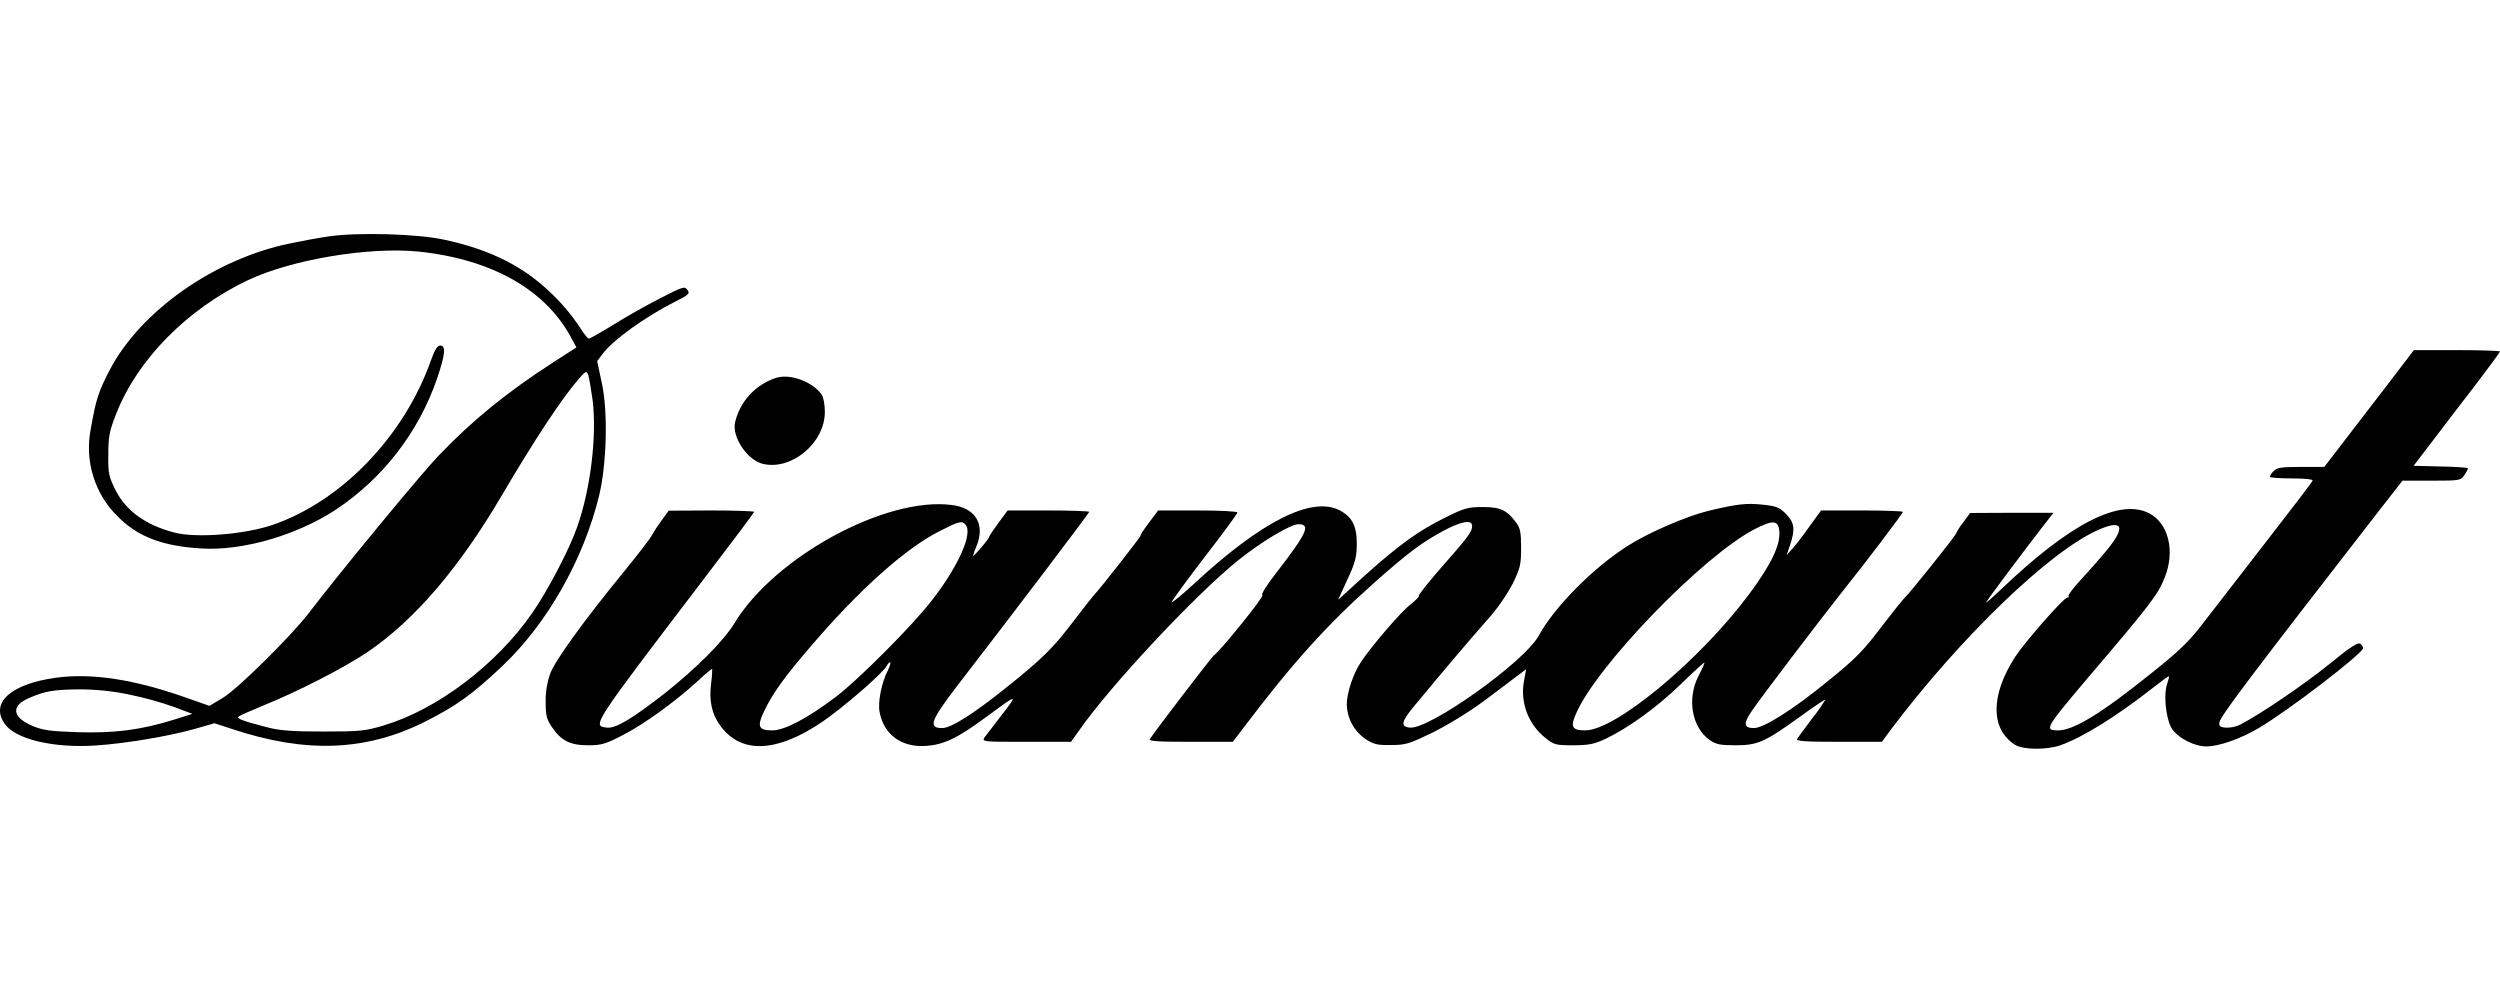 <?xml version="1.0"?>
<svg xmlns="http://www.w3.org/2000/svg" width="145" height="57" viewBox="0 0 68 14" fill="none">
<g clip-path="url(#clip0)">
<path d="M8.922 0.067C8.63 0.111 8.159 0.198 7.868 0.26C5.828 0.684 3.82 2.098 2.983 3.7C2.673 4.304 2.617 4.466 2.468 5.307C2.385 5.731 2.407 6.17 2.534 6.583C2.66 6.996 2.887 7.372 3.194 7.675C3.739 8.229 4.409 8.491 5.481 8.553C6.591 8.622 8.06 8.198 9.12 7.507C10.412 6.653 11.387 5.393 11.891 3.924C12.114 3.264 12.133 3.033 11.972 3.033C11.897 3.033 11.823 3.151 11.717 3.45C10.986 5.5 9.3 7.257 7.434 7.905C6.665 8.173 5.326 8.279 4.731 8.117C3.95 7.912 3.417 7.519 3.138 6.958C2.958 6.591 2.939 6.504 2.946 5.993C2.946 5.507 2.977 5.357 3.156 4.902C3.733 3.413 5.097 2.036 6.752 1.251C7.948 0.69 10.044 0.341 11.389 0.478C13.41 0.69 14.885 1.538 15.573 2.89L15.679 3.083L15.071 3.475C13.794 4.298 12.858 5.058 11.928 6.03C11.432 6.547 9.201 9.258 8.413 10.292C7.936 10.921 6.442 12.398 6.051 12.622L5.698 12.834L5.06 12.61C3.646 12.111 2.493 11.937 1.526 12.068C0.292 12.236 -0.278 12.753 0.131 13.326C0.423 13.744 1.458 13.987 2.599 13.912C3.392 13.862 4.613 13.656 5.289 13.463L5.834 13.307L6.312 13.463C8.327 14.136 9.976 14.068 11.587 13.251C12.418 12.828 12.84 12.529 13.658 11.756C14.885 10.597 15.877 8.846 16.299 7.102C16.503 6.254 16.541 4.809 16.367 4.042L16.243 3.457L16.379 3.276C16.658 2.89 17.551 2.248 18.394 1.824C18.741 1.65 18.772 1.619 18.698 1.519C18.623 1.413 18.574 1.432 17.954 1.749C17.588 1.936 17.012 2.26 16.677 2.472C16.342 2.678 16.044 2.846 16.014 2.846C15.983 2.84 15.859 2.684 15.741 2.491C15.546 2.204 15.324 1.936 15.078 1.693C14.296 0.908 13.385 0.435 12.083 0.154C11.339 -0.008 9.703 -0.051 8.922 0.067ZM16.119 4.516C16.237 5.475 16.069 6.915 15.704 7.955C15.493 8.566 14.91 9.681 14.476 10.31C13.497 11.719 11.897 12.927 10.447 13.364C9.926 13.519 9.796 13.532 8.798 13.532C7.948 13.532 7.62 13.507 7.279 13.42C6.597 13.245 6.43 13.177 6.485 13.127C6.51 13.102 6.82 12.965 7.167 12.822C8.085 12.454 9.356 11.8 9.988 11.376C11.277 10.504 12.492 9.083 13.658 7.095C14.532 5.606 15.294 4.454 15.735 3.949C15.939 3.718 15.952 3.712 16.001 3.837C16.026 3.912 16.076 4.217 16.119 4.516ZM3.528 12.529C3.938 12.614 4.342 12.726 4.737 12.865L5.233 13.052L4.737 13.208C3.838 13.488 3.119 13.582 2.115 13.55C1.346 13.526 1.154 13.494 0.875 13.376C0.33 13.139 0.292 12.834 0.788 12.622C1.228 12.429 1.458 12.392 2.165 12.385C2.623 12.386 3.08 12.434 3.528 12.529V12.529Z" fill="black"/>
<path d="M64.987 4.036C64.615 4.516 64.064 5.233 63.766 5.625L63.22 6.335H62.582C62.043 6.335 61.931 6.354 61.844 6.448C61.797 6.491 61.761 6.544 61.739 6.603C61.739 6.628 62.005 6.647 62.334 6.647C62.681 6.647 62.917 6.672 62.904 6.703C62.898 6.74 62.328 7.482 61.646 8.36C60.964 9.245 60.189 10.242 59.929 10.579C59.544 11.083 59.278 11.339 58.521 11.943C57.158 13.04 56.401 13.501 55.98 13.501C55.595 13.501 55.639 13.432 56.767 12.099C58.509 10.055 58.701 9.806 58.887 9.326C59.166 8.616 58.98 7.862 58.453 7.594C57.647 7.183 56.29 7.881 54.399 9.694C54.163 9.918 53.996 10.061 54.027 10.011C54.077 9.918 55.093 8.56 55.602 7.906L55.856 7.582H54.721L53.587 7.588L53.395 7.849C53.318 7.946 53.251 8.05 53.196 8.161C53.184 8.217 51.956 9.756 51.814 9.887C51.758 9.937 51.492 10.273 51.213 10.635C50.661 11.364 50.487 11.538 49.694 12.18C48.782 12.928 47.97 13.438 47.71 13.438C47.425 13.438 47.413 13.32 47.642 12.984C47.865 12.647 49.52 10.473 50.084 9.762C50.748 8.934 51.758 7.6 51.758 7.557C51.758 7.538 51.256 7.519 50.648 7.519H49.533L49.235 7.93C49.074 8.161 48.863 8.435 48.77 8.541L48.596 8.734L48.69 8.46C48.832 8.036 48.813 7.849 48.578 7.613C48.404 7.438 48.318 7.401 47.964 7.363C47.505 7.314 47.264 7.339 46.458 7.532C45.894 7.669 44.846 8.117 44.288 8.473C43.34 9.071 42.286 10.136 41.852 10.927C41.467 11.638 38.882 13.476 38.349 13.426C38.089 13.401 38.114 13.264 38.455 12.853C39.279 11.856 39.98 11.033 40.414 10.541C40.698 10.229 40.943 9.884 41.145 9.513C41.35 9.089 41.374 8.996 41.374 8.535C41.374 8.117 41.35 7.999 41.244 7.856C40.99 7.507 40.81 7.426 40.333 7.426C39.924 7.426 39.837 7.451 39.298 7.719C38.56 8.086 38.064 8.448 37.128 9.283L36.397 9.949L36.645 9.407C36.855 8.959 36.899 8.797 36.905 8.46C36.911 7.943 36.781 7.694 36.434 7.513C35.677 7.127 34.314 7.812 32.485 9.507C32.125 9.837 31.852 10.061 31.871 10.005C31.896 9.949 32.305 9.388 32.782 8.765C33.266 8.142 33.657 7.606 33.657 7.575C33.657 7.544 33.185 7.519 32.578 7.519H31.499L31.245 7.862C31.102 8.049 31.003 8.205 31.022 8.205C31.053 8.205 29.844 9.75 29.751 9.825C29.732 9.843 29.478 10.167 29.187 10.547C28.629 11.276 28.375 11.532 27.364 12.342C26.459 13.065 25.87 13.438 25.628 13.438C25.238 13.438 25.312 13.239 26.025 12.304C27.594 10.273 29.627 7.588 29.627 7.557C29.627 7.538 29.131 7.519 28.517 7.519H27.408L27.154 7.862C27.017 8.049 26.899 8.223 26.899 8.248C26.893 8.304 26.465 8.803 26.465 8.753C26.49 8.665 26.521 8.58 26.558 8.497C26.806 7.899 26.54 7.451 25.889 7.37C24.091 7.139 21.078 8.778 19.981 10.579C19.683 11.071 18.946 11.806 18.084 12.491C17.204 13.177 16.751 13.451 16.516 13.426C16.094 13.382 16.082 13.401 19.126 9.407C19.888 8.41 20.514 7.575 20.514 7.557C20.514 7.538 19.993 7.519 19.355 7.519L18.189 7.525L17.997 7.787C17.898 7.92 17.806 8.06 17.724 8.205C17.681 8.292 17.346 8.722 16.987 9.164C15.914 10.473 15.096 11.6 14.966 11.956C14.88 12.202 14.838 12.461 14.842 12.722C14.842 13.096 14.867 13.195 15.009 13.407C15.264 13.781 15.505 13.906 15.995 13.906C16.361 13.906 16.466 13.875 16.95 13.625C17.52 13.332 18.388 12.703 18.989 12.149C19.188 11.962 19.361 11.818 19.373 11.831C19.372 11.96 19.362 12.089 19.343 12.217C19.28 12.697 19.361 13.071 19.609 13.395C20.167 14.143 21.128 14.105 22.355 13.276C22.938 12.878 24.004 11.956 24.116 11.75C24.153 11.681 24.197 11.638 24.215 11.65C24.227 11.669 24.203 11.762 24.153 11.862C23.98 12.192 23.874 12.728 23.924 12.996C24.035 13.613 24.519 13.968 25.182 13.924C25.666 13.893 26.05 13.713 26.837 13.127C27.68 12.504 27.699 12.498 27.265 13.058C27.048 13.339 26.831 13.625 26.782 13.688C26.701 13.812 26.72 13.812 27.916 13.812H29.131L29.336 13.526C30.166 12.323 32.497 9.825 33.675 8.878C34.295 8.379 35.101 7.893 35.318 7.893C35.659 7.893 35.553 8.13 34.735 9.189C34.456 9.544 34.295 9.8 34.338 9.825C34.388 9.856 33.26 11.264 33.005 11.476C32.931 11.538 31.363 13.588 31.276 13.738C31.239 13.794 31.48 13.812 32.379 13.812H33.532L33.799 13.463C35.144 11.681 36.099 10.622 37.376 9.488C38.281 8.684 38.653 8.404 39.236 8.086C39.744 7.812 40.042 7.756 40.042 7.943C40.042 8.099 39.924 8.254 39.192 9.083C38.845 9.482 38.572 9.825 38.591 9.843C38.61 9.856 38.51 9.962 38.368 10.074C38.095 10.286 37.333 11.177 37.023 11.632C36.806 11.956 36.632 12.479 36.632 12.809C36.639 12.992 36.687 13.17 36.775 13.33C36.862 13.49 36.985 13.627 37.134 13.731C37.364 13.881 37.457 13.906 37.835 13.899C38.244 13.899 38.331 13.868 39 13.544C39.569 13.249 40.111 12.903 40.618 12.51L41.511 11.837L41.455 12.142C41.399 12.433 41.424 12.734 41.528 13.011C41.632 13.289 41.811 13.531 42.044 13.713C42.267 13.893 42.317 13.906 42.788 13.906C43.209 13.906 43.358 13.875 43.656 13.738C44.288 13.438 45.057 12.884 45.72 12.242C46.073 11.899 46.365 11.632 46.365 11.656C46.319 11.784 46.263 11.906 46.197 12.024C45.881 12.647 46.018 13.414 46.501 13.762C46.675 13.881 46.78 13.906 47.202 13.906C47.809 13.906 47.995 13.825 48.962 13.127C49.34 12.853 49.65 12.647 49.65 12.666C49.541 12.844 49.421 13.014 49.291 13.177C49.093 13.438 48.907 13.694 48.882 13.731C48.844 13.794 49.086 13.812 50.01 13.812H51.188L51.429 13.482C53.327 10.965 55.763 8.616 57.083 8.043C57.74 7.756 57.827 7.962 57.313 8.591C57.127 8.815 56.804 9.183 56.6 9.401C56.395 9.625 56.24 9.825 56.265 9.85C56.283 9.868 56.271 9.887 56.234 9.887C56.135 9.887 55.075 11.096 54.808 11.507C54.139 12.547 54.139 13.463 54.808 13.893C55.025 14.03 55.67 14.037 56.042 13.906C56.656 13.688 57.548 13.133 58.546 12.354C58.782 12.167 58.986 12.018 58.993 12.03C59.005 12.043 58.98 12.136 58.943 12.248C58.85 12.51 58.906 13.108 59.042 13.395C59.166 13.663 59.656 13.937 60.009 13.937C60.356 13.937 60.945 13.731 61.447 13.432C62.241 12.965 64.281 11.401 64.281 11.258C64.266 11.213 64.238 11.173 64.2 11.146C64.144 11.096 63.933 11.226 63.363 11.694C62.681 12.248 61.485 13.058 60.945 13.339C60.821 13.402 60.682 13.432 60.542 13.426C60.381 13.414 60.35 13.382 60.369 13.283C60.394 13.114 61.218 12.024 64.826 7.376L65.347 6.709H66.14C66.915 6.709 66.934 6.703 67.033 6.553C67.074 6.498 67.107 6.437 67.132 6.373C67.132 6.354 66.797 6.329 66.388 6.323L65.65 6.304L66.159 5.638C66.438 5.27 66.965 4.578 67.337 4.099C67.702 3.619 68 3.214 68 3.195C68 3.176 67.473 3.158 66.828 3.158H65.657L64.987 4.036ZM26.267 7.912C26.465 8.149 26.062 9.046 25.349 9.962C24.835 10.635 23.341 12.13 22.74 12.585C21.959 13.177 21.339 13.501 21.004 13.501C20.626 13.501 20.582 13.395 20.793 12.959C21.035 12.466 21.332 12.055 22.07 11.195C23.366 9.681 24.63 8.547 25.56 8.08C26.087 7.812 26.168 7.787 26.267 7.912ZM48.398 8.086C48.429 8.46 48.181 8.977 47.592 9.775C46.247 11.588 43.947 13.501 43.116 13.501C42.763 13.501 42.707 13.407 42.868 13.046C43.426 11.75 46.297 8.778 47.71 8.036C48.225 7.768 48.373 7.781 48.398 8.086Z" fill="black"/>
<path d="M21.134 3.905C20.854 3.99 20.601 4.148 20.401 4.362C20.2 4.577 20.06 4.84 19.993 5.127C19.907 5.519 20.322 6.142 20.737 6.248C21.518 6.447 22.436 5.687 22.436 4.84C22.436 4.641 22.399 4.441 22.349 4.366C22.107 4.024 21.512 3.799 21.134 3.905Z" fill="black"/>
</g>
<defs>
<clipPath id="clip0">
<rect width="68" height="14" fill="white"/>
</clipPath>
</defs>
</svg>
